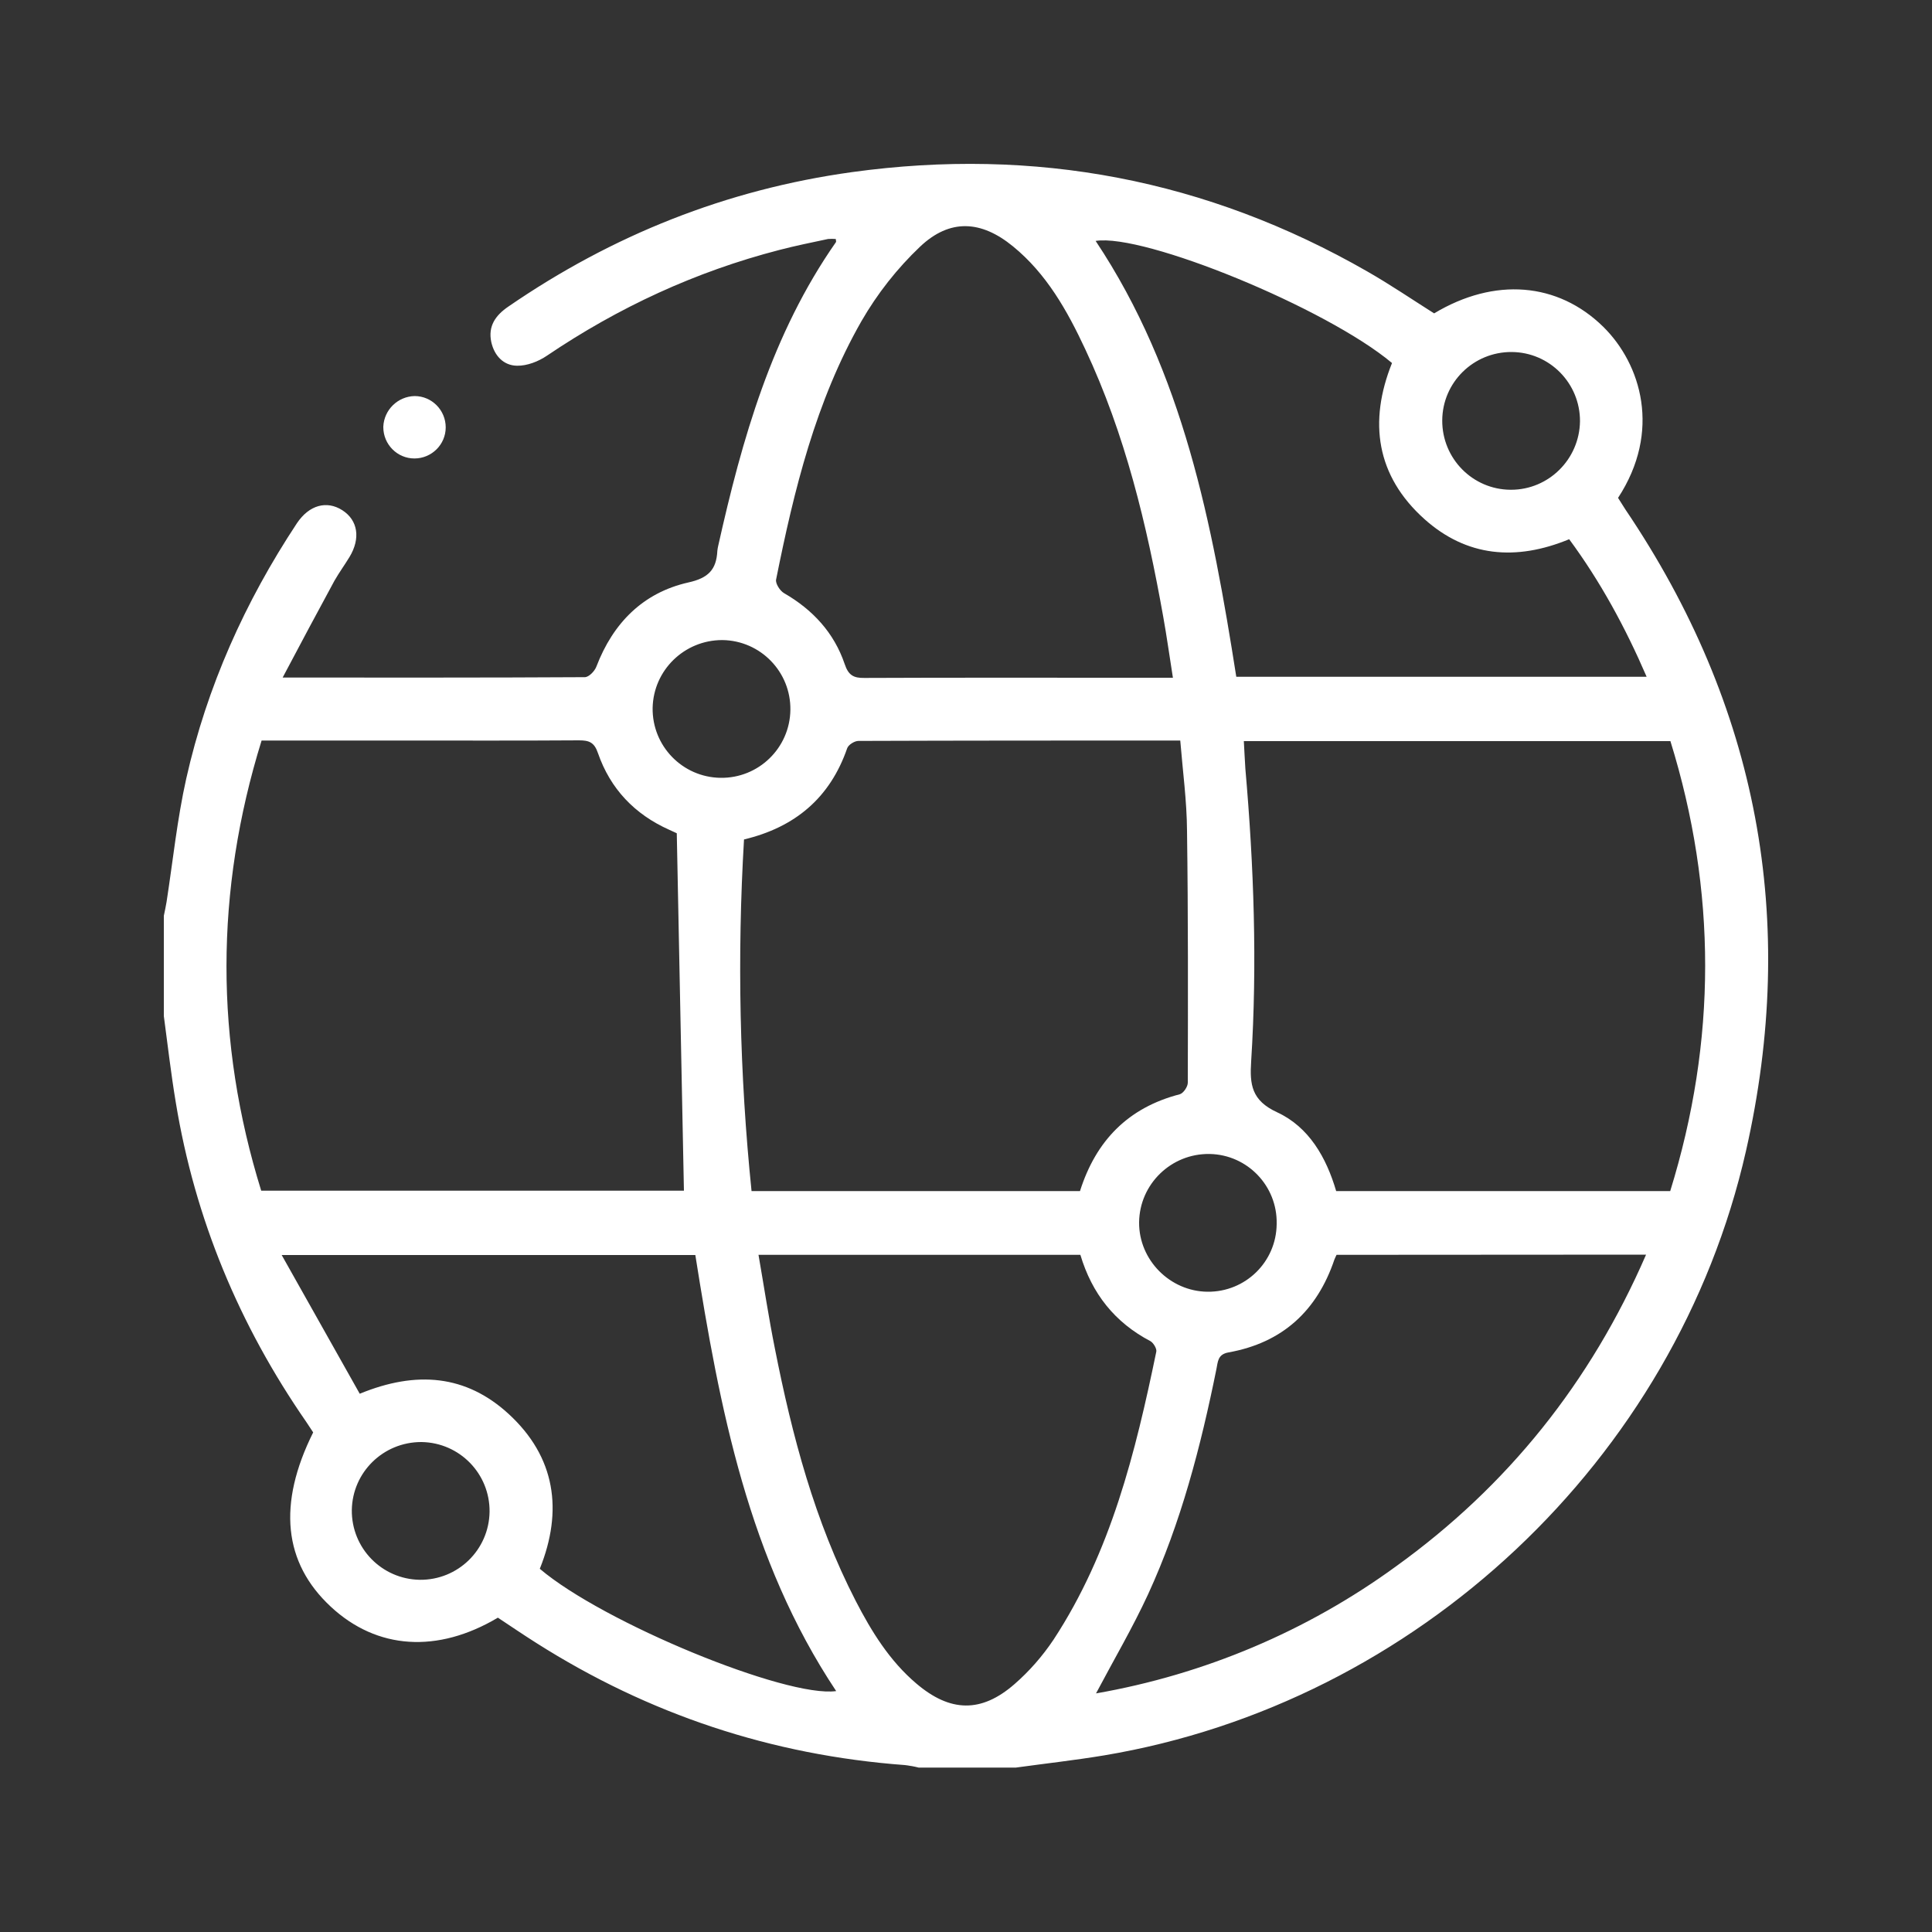 <?xml version="1.0" encoding="UTF-8"?> <svg xmlns="http://www.w3.org/2000/svg" xmlns:xlink="http://www.w3.org/1999/xlink" version="1.1" id="design" x="0px" y="0px" viewBox="0 0 1000 1000" style="enable-background:new 0 0 1000 1000;" xml:space="preserve"><rect x="0" y="0" width="1000" height="1000" fill="#333333" stroke="none"/> <style type="text/css"> .st0{fill:#FFFFFF;} </style> <path class="st0" d="M84.8,525.9V474c0.5-2.4,1-4.7,1.4-7.1c3.3-21.3,5.5-42.9,10.2-63.9c10.7-47.6,30.4-91.5,57.3-132.2 c6.3-9.4,15.4-11.9,23.5-6.7s9.5,14.6,3.7,24.2c-2.5,4.1-5.4,8.1-7.8,12.3c-8.8,16.2-17.5,32.5-26.8,50.1 c53.7,0,105.1,0.1,156.4-0.2c2.1,0,5.1-3.1,6-5.5c8.6-22.5,24.1-38.2,47.5-43.5c10.5-2.3,14.6-6.7,15.1-16.4 c0.1-0.8,0.2-1.6,0.4-2.4c12.4-55.5,27.8-109.9,61-157.4c0.2-0.3-0.1-1-0.1-1.6c-1.3-0.1-2.7-0.1-4,0c-8.4,1.8-16.9,3.5-25.3,5.7 c-43.3,11.2-83.2,29.7-120.2,54.7c-4.4,3-10.3,5.3-15.5,5.2c-6.9-0.1-11.7-5.1-13.3-12.2c-1.8-8.3,2.2-13.9,8.8-18.4 c53.8-37,112.9-60.6,177.8-69.6c94.8-13.1,183.8,3.8,266.8,51.4c11.9,6.8,23.2,14.5,34.6,21.7c31.3-18.8,64-16.1,87.5,6.9 c19.7,19.4,30.2,54.2,7.7,88.6c1.2,1.9,2.5,4,3.8,6c68.7,101.7,89.5,212.6,62.4,332.1c-36.3,159.9-170.4,285.7-332.3,312.8 c-15.1,2.5-30.4,4.2-45.6,6.3h-50.3c-2.3-0.6-4.7-1-7.1-1.3c-68.9-5.1-132.5-26.2-190.8-63.2c-6.8-4.3-13.4-8.8-19.9-13.1 c-31.3,18.6-62.6,16.5-86.4-5.6c-24.6-22.8-27.7-53.2-9.2-90.3c-1.1-1.7-2.3-3.5-3.5-5.3C123.9,686,100.9,631,91,570.7 C88.5,555.8,86.8,540.8,84.8,525.9z M643.8,383.5c0.3,5.3,0.5,9.9,0.8,14.4c4.4,50.4,6.2,100.9,3,151.4 c-0.8,12.1,0.2,20.3,13.4,26.4c16.5,7.6,25.5,23.4,30.6,40.8h172.9c24.1-77.8,24.1-155.5,0.1-232.9H643.8z M350.3,431.3 c-0.1,0-2-1-3.9-1.8c-17.9-8-30.5-21.2-36.9-39.7c-1.9-5.6-4.6-6.6-9.8-6.6c-30.5,0.2-61.1,0.1-91.6,0.1h-72.7 c-24.2,78-24.2,155.7-0.2,233H354C352.8,554.7,351.5,493.6,350.3,431.3z M610.9,383.3c-56.4,0-111.5,0-166.6,0.2c-2,0-5.2,2-5.8,3.8 c-8.9,25.7-27,40.9-53.4,47.2c-3.6,60.7-2.3,121.5,3.9,182H559c8.3-26.2,25-43.2,51.6-50.1c1.9-0.5,4.2-3.9,4.2-6 c0.1-43.4,0.2-86.9-0.4-130.3C614.3,414.6,612.2,399.3,610.9,383.3L610.9,383.3z M607.1,350.8c-1.8-11.3-3.2-21.5-5-31.5 c-8.5-47.7-19.7-94.5-40.4-138.6c-9.3-19.9-20-39-37.4-53.2c-16.5-13.5-32.7-14.4-48.1,0.2c-11.9,11.3-22.1,24.3-30.3,38.5 c-23.7,41.5-34.9,87.4-44.2,133.8c-0.4,2,2,5.8,4.1,7c14.9,8.6,25.9,20.5,31.4,36.7c1.9,5.7,4.5,7.3,10.2,7.2 c45.4-0.2,90.8-0.1,136.2-0.1L607.1,350.8z M392.6,649.5c2.9,16.7,5.3,32.7,8.5,48.6c8.9,45.1,20.6,89.3,41.8,130.5 c8.2,15.9,17.6,31.1,31.4,42.8c17.5,14.9,33.6,15.3,50.8,0.3c7.7-6.7,14.5-14.5,20.2-23c29.7-45.3,42.4-96.9,53.2-149.1 c0.3-1.6-1.5-4.5-3-5.4c-18.5-9.7-30.3-24.6-36.3-44.7L392.6,649.5z M691.8,649.5c-0.4,0.9-0.8,1.6-1.1,2.4 c-9,26.6-26.9,43.1-54.8,48.1c-5.7,1-5.5,4.9-6.3,8.7c-8.1,40-18.3,79.4-35.4,116.6c-8,17.3-17.7,33.8-26.9,51.2 c56.1-9.8,109.2-32.2,155.2-65.7c57.8-41.6,100.8-95.3,129.5-161.4L691.8,649.5z M639.9,350.3h212.4c-11.1-25.7-24-49.4-40.1-71.2 c-27.6,11.4-53.1,9.1-74.9-10.4c-25-22.4-29-50.4-16.8-80.8c-33.8-28.4-128.4-67.2-153.4-63.2C612.5,192.9,627.4,270.9,639.9,350.3z M359.9,649.6H145.8l40.4,71.8c29.4-12.1,55-9.7,76.9,10.3c24.5,22.4,28.4,50.2,16.3,80.3c32.6,27.8,127.6,66.9,153.4,63.3 C387.4,807.1,372.5,729.1,359.9,649.6L359.9,649.6z M817.8,218.1c0.1-19.7-15.7-35.8-35.4-35.9c-19.7-0.1-35.8,15.7-35.9,35.4 c-0.1,19.7,15.7,35.8,35.4,35.9c0.1,0,0.1,0,0.2,0C801.6,253.5,817.5,237.7,817.8,218.1z M337.8,366.4 c-0.3,19.7,15.4,35.9,35.1,36.2c19.7,0.3,35.9-15.4,36.2-35.1c0.3-19.7-15.4-35.9-35.1-36.2c-0.1,0-0.1,0-0.2,0 C354.2,331.3,338.2,346.9,337.8,366.4L337.8,366.4z M182.1,781.6c-0.2,19.7,15.5,35.8,35.2,36.1c19.7,0.2,35.8-15.5,36.1-35.2 c0.2-19.7-15.5-35.8-35.2-36.1c-0.1,0-0.1,0-0.2,0C198.4,746.4,182.4,762,182.1,781.6z M660.8,633.4c0.4-19.5-15.1-35.7-34.6-36.1 c-0.1,0-0.1,0-0.2,0c-19.8-0.3-36.2,15.6-36.4,35.4c0,0,0,0.1,0,0.1c-0.1,19.4,16,35.6,35.4,35.8c19.6,0.2,35.6-15.4,35.8-35 C660.8,633.5,660.8,633.5,660.8,633.4L660.8,633.4z"></path> <path class="st0" d="M214.6,205c8.9,0,16.1,7.3,16.1,16.2c0,8.9-7.3,16.1-16.2,16.1s-16.1-7.3-16.1-16.2c0-0.1,0-0.2,0-0.3 C198.8,212.1,205.9,205.2,214.6,205z"></path> </svg> 
